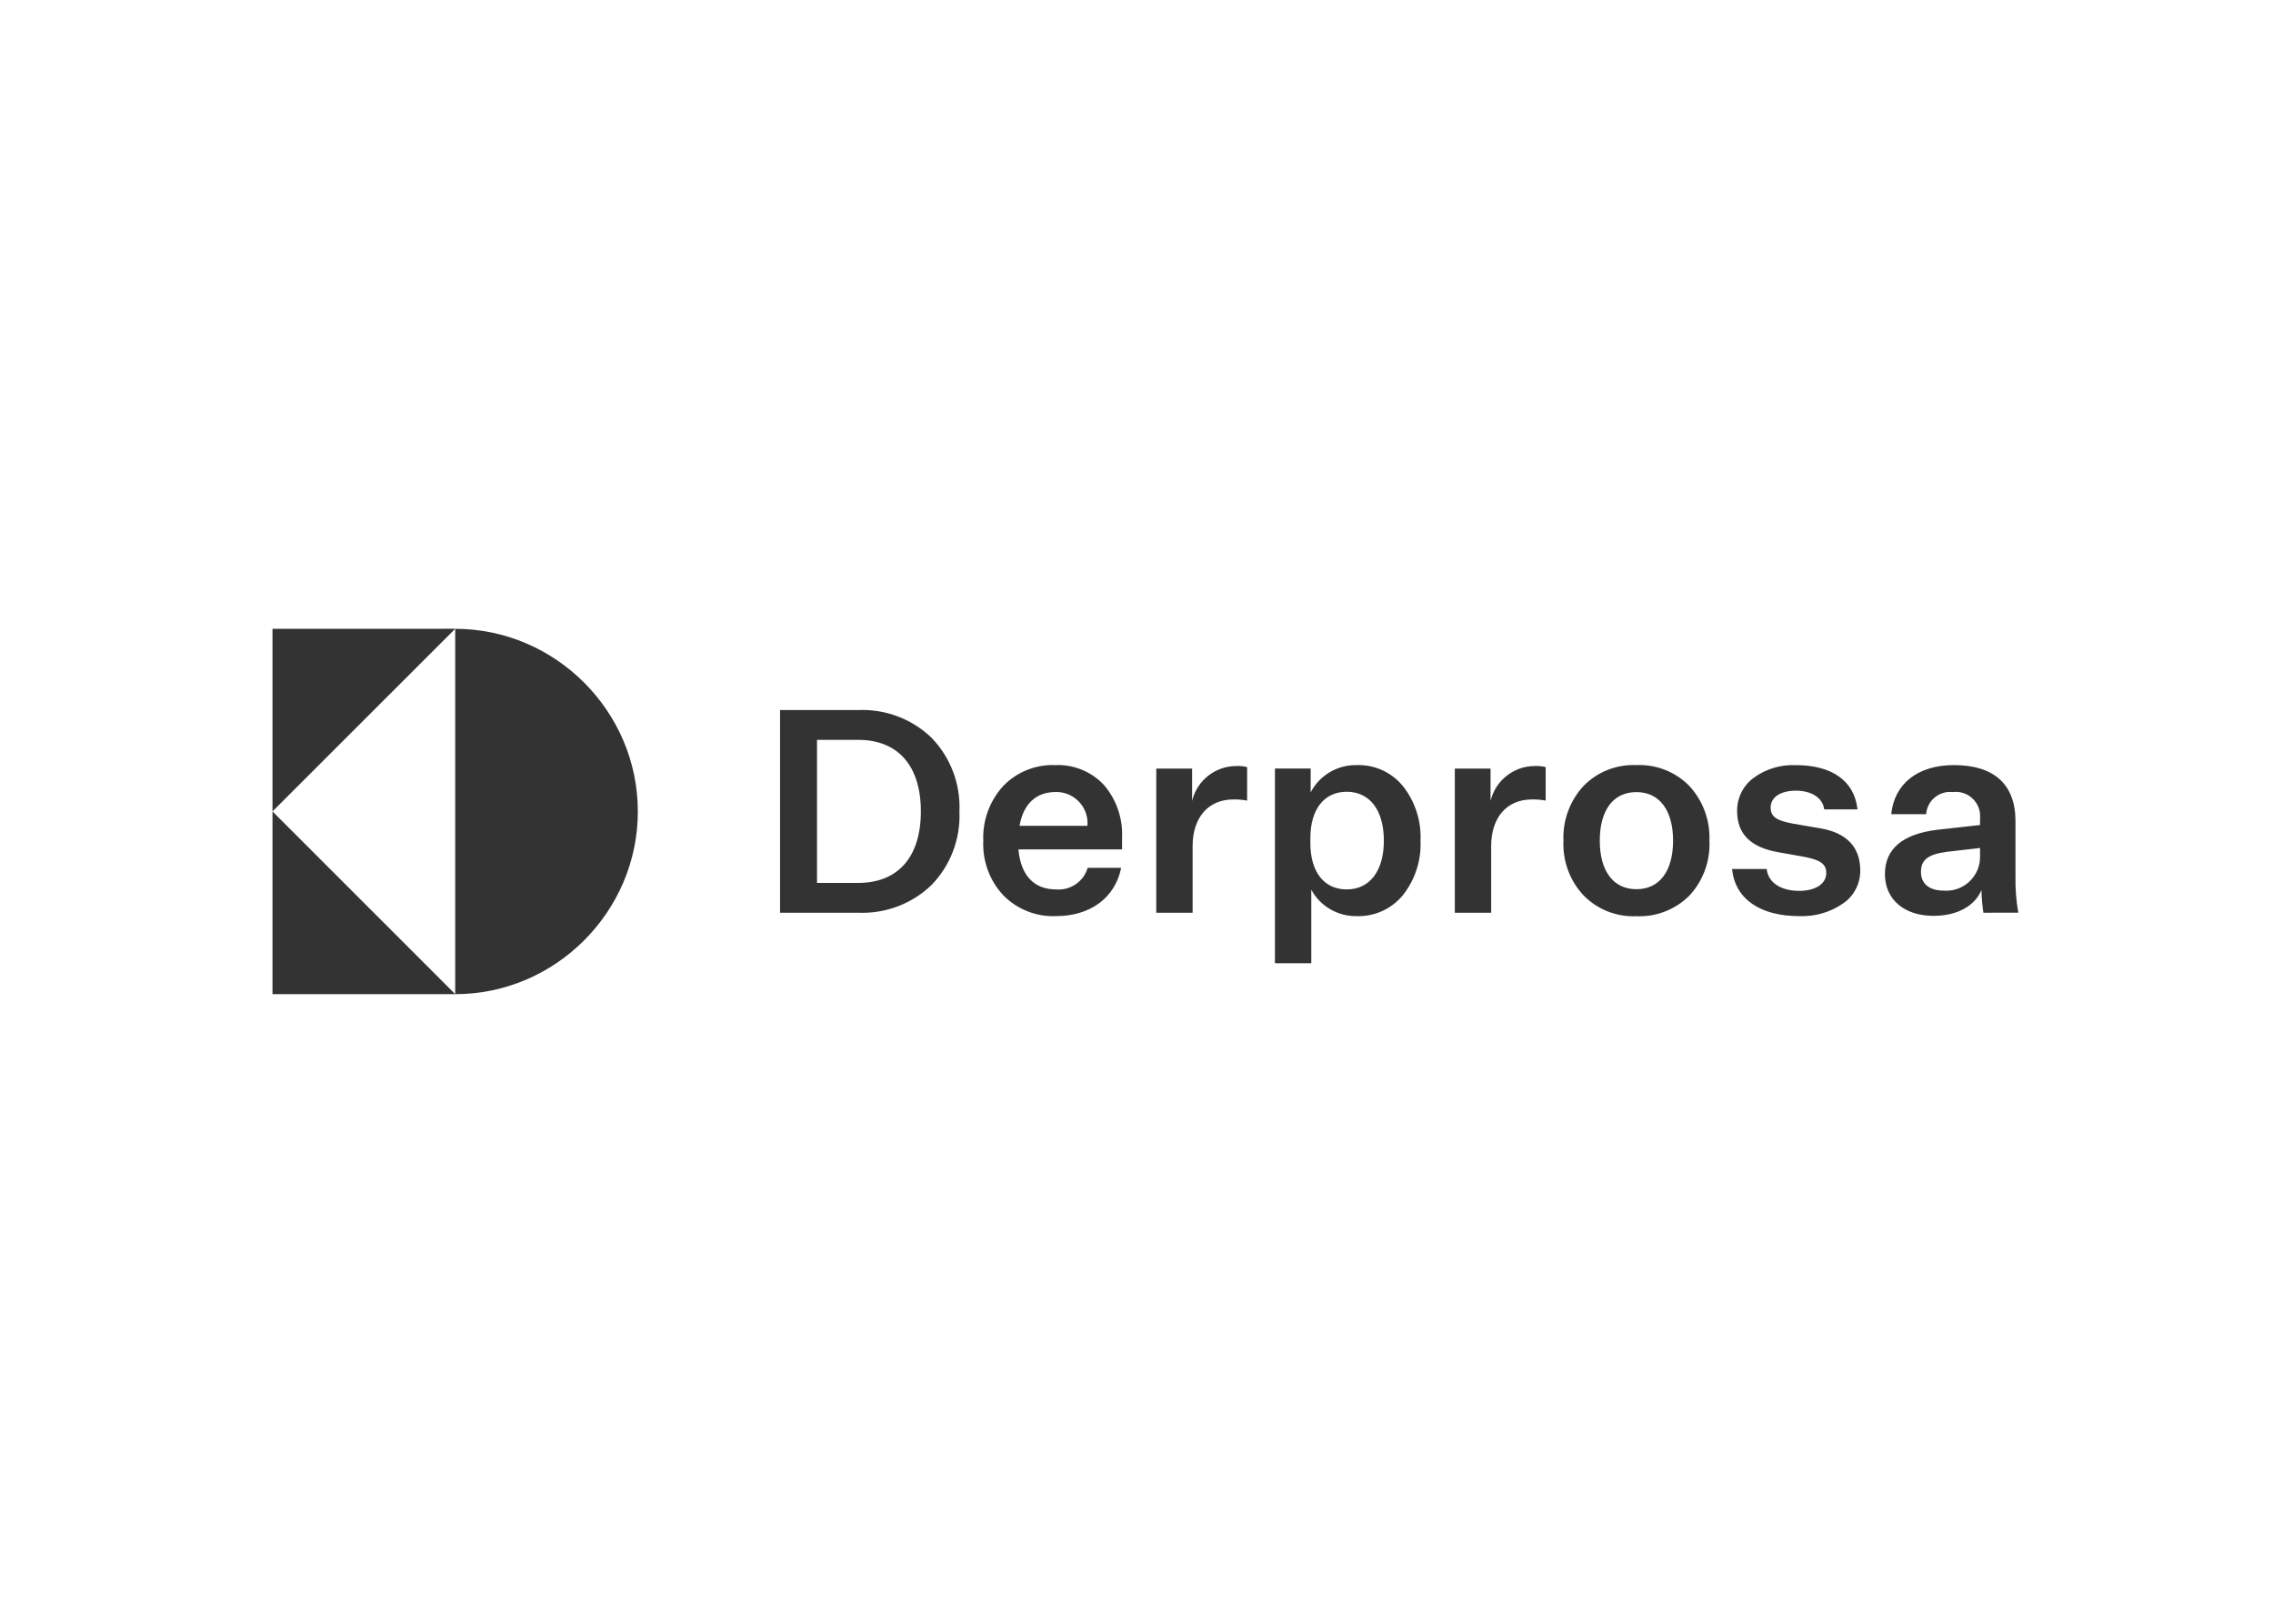<svg clip-rule="evenodd" fill-rule="evenodd" stroke-linejoin="round" stroke-miterlimit="2" viewBox="0 0 560 400" xmlns="http://www.w3.org/2000/svg"><path d="m4784.18-219.855 18 17.998v-35.985c9.87 0 17.99 8.123 17.99 17.993 0 9.871-8.12 17.993-17.99 17.994v.001-.001l-18 .001zm0 0v-17.986l18-.005zm50-9.986h7.69c2.69-.116 5.31.875 7.24 2.74 1.87 1.936 2.86 4.556 2.74 7.242.12 2.686-.87 5.306-2.74 7.242-1.93 1.865-4.55 2.856-7.24 2.74h-7.69zm7.69 2.936h-4.05v14.093h4.05c3.95 0 6.18-2.573 6.18-7.046s-2.23-7.047-6.18-7.047zm25.91 12.607c-.58 2.936-3.04 4.754-6.4 4.754-1.94.088-3.83-.655-5.2-2.042-1.36-1.447-2.07-3.385-1.98-5.368-.09-1.999.63-3.953 1.98-5.424 1.34-1.375 3.2-2.118 5.12-2.041 1.81-.076 3.58.65 4.81 1.985 1.22 1.441 1.85 3.289 1.76 5.173v1.146h-10.21c.23 2.544 1.52 3.943 3.72 3.943 1.4.119 2.71-.774 3.1-2.125zm-10.01-4.138h6.69c0-.092.01-.183.01-.275 0-1.676-1.38-3.055-3.06-3.055-.04 0-.07 0-.11.002-1.9.003-3.16 1.177-3.53 3.328zm22.42-5.785v3.3c-.45-.086-.91-.124-1.37-.112-2.43 0-4 1.762-4 4.586v6.571h-3.58v-14.2h3.53v3.188c.47-2.012 2.29-3.443 4.36-3.439.36-.016.72.02 1.06.106zm6.32 12.079v7.242h-3.58v-19.182h3.52v2.349c.88-1.687 2.65-2.731 4.56-2.685 1.75-.053 3.42.713 4.53 2.069 1.2 1.524 1.82 3.43 1.73 5.369.09 1.939-.53 3.844-1.73 5.368-1.11 1.356-2.78 2.122-4.53 2.069-1.87.042-3.61-.962-4.5-2.599zm-.09-5.089v.5c0 2.824 1.34 4.558 3.58 4.558 2.27 0 3.66-1.817 3.66-4.809s-1.39-4.81-3.66-4.81c-2.23.004-3.58 1.737-3.58 4.561zm23.18-6.99v3.3c-.45-.086-.91-.124-1.37-.112-2.44 0-4 1.762-4 4.586v6.571h-3.58v-14.2h3.52v3.188c.48-2.012 2.3-3.443 4.36-3.439.36-.016.72.02 1.07.106zm14.14 1.845c1.36 1.462 2.07 3.408 1.99 5.4.1 1.99-.61 3.94-1.96 5.4-1.38 1.387-3.28 2.129-5.23 2.042-1.94.087-3.84-.655-5.2-2.042-1.37-1.456-2.08-3.406-1.99-5.4-.08-1.992.63-3.938 1.99-5.4 1.36-1.386 3.26-2.129 5.2-2.041 1.94-.088 3.84.655 5.2 2.041zm-8.81 5.4c0 3.02 1.35 4.782 3.61 4.782s3.61-1.762 3.61-4.782c0-2.992-1.34-4.782-3.61-4.782s-3.61 1.76-3.61 4.779zm13.03 2.793h3.41c.14 1.342 1.42 2.153 3.19 2.153 1.59 0 2.68-.671 2.68-1.762 0-.895-.59-1.286-2.18-1.594l-2.52-.447c-2.77-.476-4.08-1.818-4.08-4.055-.02-1.287.59-2.506 1.62-3.271 1.2-.875 2.66-1.318 4.14-1.258 3.61 0 5.79 1.566 6.1 4.362h-3.28c-.14-1.118-1.23-1.845-2.8-1.845-1.48 0-2.48.643-2.48 1.65 0 .895.53 1.286 2.18 1.593l2.76.475c2.58.448 3.89 1.874 3.89 4.138.01 1.291-.61 2.509-1.68 3.244-1.26.875-2.77 1.316-4.3 1.258-3.92.001-6.35-1.705-6.65-4.641zm24.76 4.306c-.11-.74-.18-1.488-.19-2.237-.67 1.594-2.41 2.544-4.73 2.544-2.88 0-4.78-1.622-4.78-4.11s1.74-3.943 5.12-4.362l4.25-.475v-.671c0-.069.01-.138.01-.207 0-1.309-1.08-2.386-2.39-2.386-.1 0-.2.007-.31.02-.09-.01-.18-.016-.27-.016-1.23 0-2.27.967-2.35 2.197h-3.44c.31-3.02 2.63-4.838 6.18-4.838 3.94 0 6.06 1.9 6.06 5.508v5.48c-.02 1.19.07 2.38.28 3.551zm-3.94-2.181c.1.009.2.013.3.013 1.81 0 3.31-1.493 3.31-3.309 0-.01 0-.021 0-.032v-.867l-3.16.363c-2.01.252-2.66.811-2.66 2.013 0 1.148.84 1.819 2.21 1.819z" fill="#333" transform="matrix(2.501 0 0 2.501 -11898.1 749.747)"/></svg>